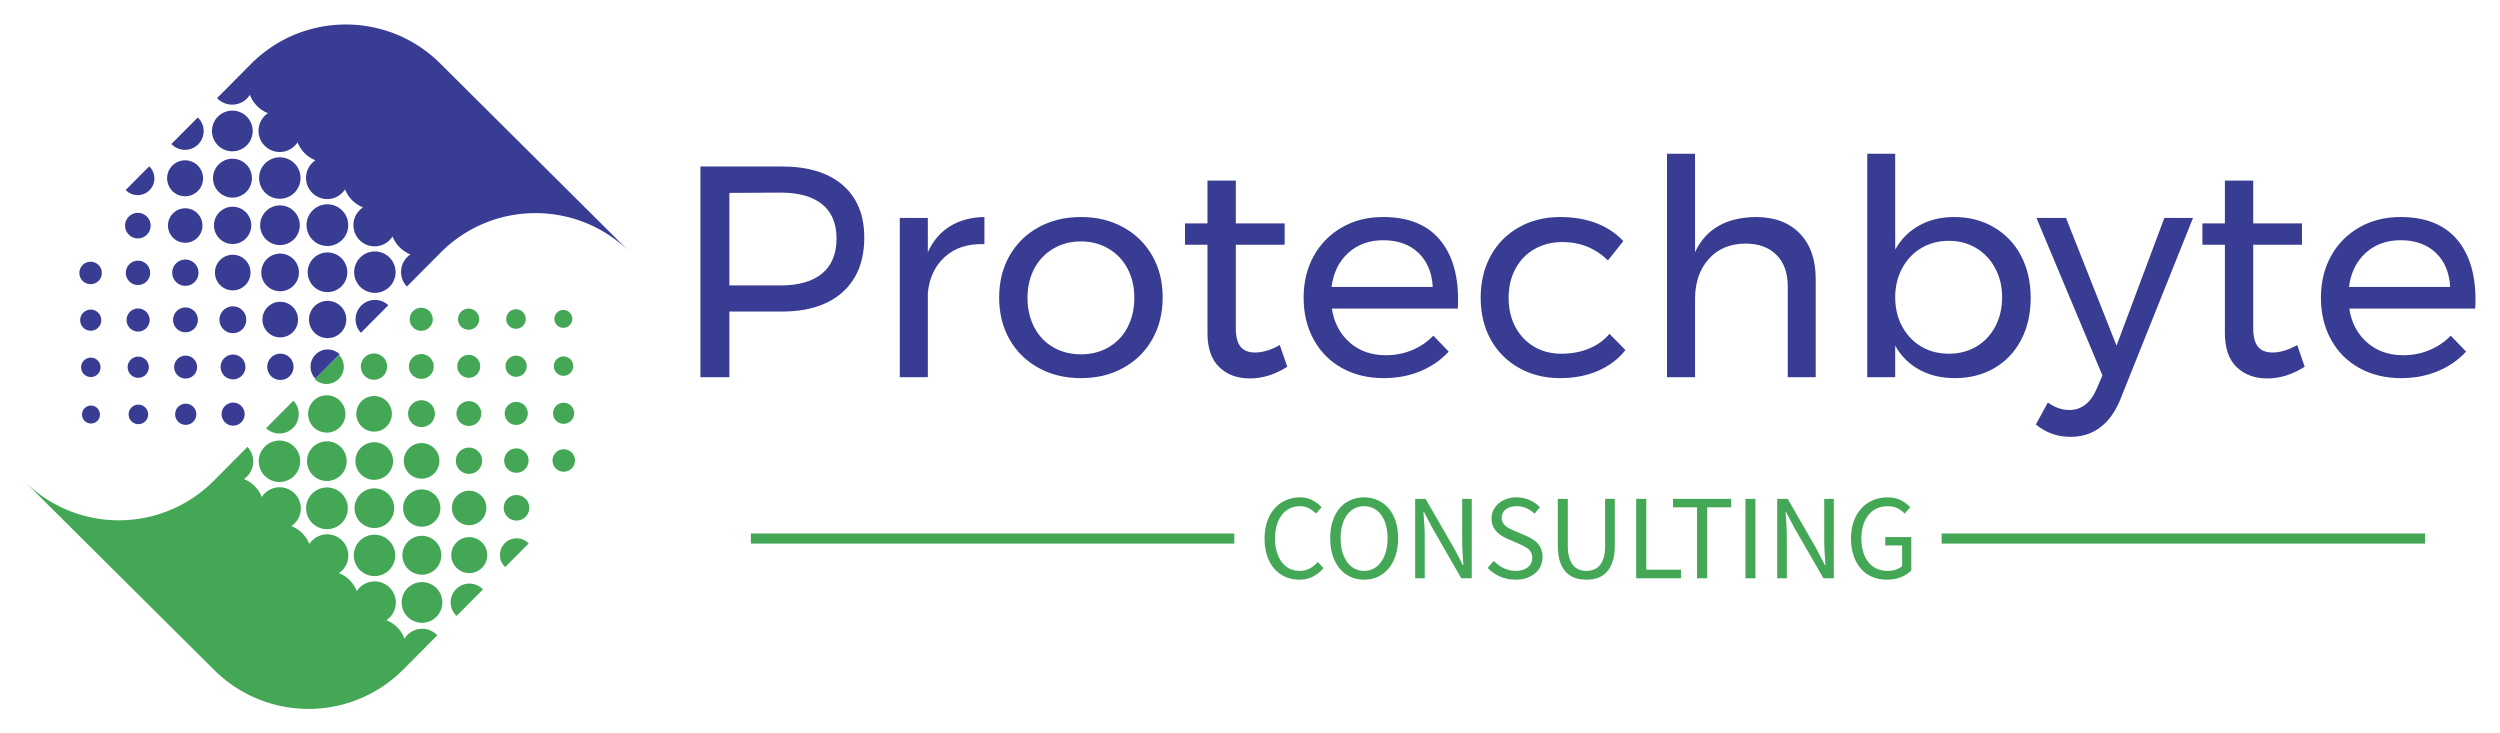 <svg xmlns="http://www.w3.org/2000/svg" xmlns:xlink="http://www.w3.org/1999/xlink" version="1.0" x="0" y="0" width="2400" height="704.099" viewBox="46.096 88.65 247.809 72.701" preserveAspectRatio="xMidYMid meet" color-interpolation-filters="sRGB"><g><defs><linearGradient id="92" x1="0%" y1="0%" x2="100%" y2="0%"><stop offset="0%" stop-color="#fa71cd"></stop> <stop offset="100%" stop-color="#9b59b6"></stop></linearGradient><linearGradient id="93" x1="0%" y1="0%" x2="100%" y2="0%"><stop offset="0%" stop-color="#f9d423"></stop> <stop offset="100%" stop-color="#f83600"></stop></linearGradient><linearGradient id="94" x1="0%" y1="0%" x2="100%" y2="0%"><stop offset="0%" stop-color="#0064d2"></stop> <stop offset="100%" stop-color="#1cb0f6"></stop></linearGradient><linearGradient id="95" x1="0%" y1="0%" x2="100%" y2="0%"><stop offset="0%" stop-color="#f00978"></stop> <stop offset="100%" stop-color="#3f51b1"></stop></linearGradient><linearGradient id="96" x1="0%" y1="0%" x2="100%" y2="0%"><stop offset="0%" stop-color="#7873f5"></stop> <stop offset="100%" stop-color="#ec77ab"></stop></linearGradient><linearGradient id="97" x1="0%" y1="0%" x2="100%" y2="0%"><stop offset="0%" stop-color="#f9d423"></stop> <stop offset="100%" stop-color="#e14fad"></stop></linearGradient><linearGradient id="98" x1="0%" y1="0%" x2="100%" y2="0%"><stop offset="0%" stop-color="#009efd"></stop> <stop offset="100%" stop-color="#2af598"></stop></linearGradient><linearGradient id="99" x1="0%" y1="0%" x2="100%" y2="0%"><stop offset="0%" stop-color="#ffcc00"></stop> <stop offset="100%" stop-color="#00b140"></stop></linearGradient><linearGradient id="100" x1="0%" y1="0%" x2="100%" y2="0%"><stop offset="0%" stop-color="#d51007"></stop> <stop offset="100%" stop-color="#ff8177"></stop></linearGradient><linearGradient id="102" x1="0%" y1="0%" x2="100%" y2="0%"><stop offset="0%" stop-color="#a2b6df"></stop> <stop offset="100%" stop-color="#0c3483"></stop></linearGradient><linearGradient id="103" x1="0%" y1="0%" x2="100%" y2="0%"><stop offset="0%" stop-color="#7ac5d8"></stop> <stop offset="100%" stop-color="#eea2a2"></stop></linearGradient><linearGradient id="104" x1="0%" y1="0%" x2="100%" y2="0%"><stop offset="0%" stop-color="#00ecbc"></stop> <stop offset="100%" stop-color="#007adf"></stop></linearGradient><linearGradient id="105" x1="0%" y1="0%" x2="100%" y2="0%"><stop offset="0%" stop-color="#b88746"></stop> <stop offset="100%" stop-color="#fdf5a6"></stop></linearGradient></defs><g fill="#383c93" class="icon-text-wrapper icon-svg-group iconsvg" transform="translate(48.525,91.079)"><g class="iconsvg-imagesvg" transform="translate(0,0)"><g><rect fill="#383c93" fill-opacity="0" stroke-width="2" x="0" y="0" width="60" height="67.842" class="image-rect"></rect> <svg x="0" y="0" width="60" height="67.842" filtersec="colorsb4185955014" class="image-svg-svg primary" style="overflow: visible;"><svg xmlns="http://www.w3.org/2000/svg" viewBox="0 -0.001 820.74 928.013"><path d="M722.07 407.77a12.14 12.14 0 1 0-.05-17.19 12.13 12.13 0 0 0 .05 17.19zM721.55 472.47a13.14 13.14 0 1 0 0-18.59 13.14 13.14 0 0 0 0 18.59zM720.9 537.3a14.32 14.32 0 1 0-.06-20.26 14.32 14.32 0 0 0 .06 20.26zM720.42 601.94a15.23 15.23 0 1 0 0-21.55 15.25 15.25 0 0 0 0 21.55zM657.05 408.73A13.24 13.24 0 1 0 657 390a13.24 13.24 0 0 0 .05 18.73zM656.44 473.52a14.36 14.36 0 1 0-.05-20.31 14.36 14.36 0 0 0 .05 20.31zM655.72 538.41a15.64 15.64 0 1 0-.06-22.11 15.63 15.63 0 0 0 .06 22.11zM655.29 603a16.51 16.51 0 1 0-.08-23.35 16.49 16.49 0 0 0 .08 23.35zM654.88 667.6a17.33 17.33 0 1 0-.07-24.52 17.33 17.33 0 0 0 .07 24.52zM683.22 703.26a22.61 22.61 0 1 0-31.88 32.08c.12.12.28.21.4.34l31.83-32c-.13-.14-.22-.29-.35-.42zM592 409.7a14.36 14.36 0 1 0 0-20.3 14.37 14.37 0 0 0 0 20.3zM591.37 474.53a15.54 15.54 0 1 0-.06-22 15.53 15.53 0 0 0 .06 22zM590.65 539.43a16.82 16.82 0 1 0-.07-23.77 16.82 16.82 0 0 0 .07 23.77zM590.12 604.13a17.82 17.82 0 1 0-.07-25.21 17.81 17.81 0 0 0 .07 25.21zM586.39 672.06a23.37 23.37 0 1 0-.1-33 23.35 23.35 0 0 0 .1 33zM585.85 736.77a24.38 24.38 0 1 0-.11-34.48 24.37 24.37 0 0 0 .11 34.48zM585.88 801.9l35.67-35.9c-.16-.18-.27-.38-.44-.54a25.37 25.37 0 1 0-35.77 36c.17.17.37.28.54.44zM526.88 410.78a15.63 15.63 0 1 0-.07-22.11 15.61 15.61 0 0 0 .07 22.11zM526.21 475.62a16.81 16.81 0 1 0-.06-23.79 16.83 16.83 0 0 0 .06 23.79zM525.43 540.59a18.19 18.19 0 1 0-.08-25.74 18.2 18.2 0 0 0 .08 25.74zM521.41 608.78a24.13 24.13 0 1 0-.09-34.12 24.15 24.15 0 0 0 .09 34.12zM520.79 673.58a25.27 25.27 0 1 0-.1-35.73 25.28 25.28 0 0 0 .1 35.73zM557.49 738.26a26.37 26.37 0 1 0-37.31.09 26.38 26.38 0 0 0 37.31-.09zM519.52 803.21a27.58 27.58 0 1 0-.12-39 27.59 27.59 0 0 0 .12 39z" fill="#43a756"></path><path d="M519.11 827.71a28.49 28.49 0 0 0-3.9 4.95 43 43 0 0 0-24.54-24.93 28.73 28.73 0 1 0-36.31-44.16 28.43 28.43 0 0 0-3.78 4.7 42.82 42.82 0 0 0-24.3-24.37 28.73 28.73 0 1 0-36.34-44.14 28.39 28.39 0 0 0-3.78 4.71 43 43 0 0 0-24.34-24.37 28.73 28.73 0 1 0-36.3-44.16 29 29 0 0 0-3.79 4.71 43.1 43.1 0 0 0-24.32-24.36 28.67 28.67 0 0 0 4.87-43.57l-40.4 40.62-5.41 5.45A181.36 181.36 0 0 1 0 619.51l257.19 255.74a181.34 181.34 0 0 0 256.46-.71l6.26-6.3 39.75-40c-.21-.22-.36-.47-.57-.69a28.29 28.29 0 0 0-39.98.16zM461.27 476.5a17.82 17.82 0 1 0-.07-25.21 17.81 17.81 0 0 0 .07 25.21zM457 545a24.13 24.13 0 1 0-.1-34.12A24.12 24.12 0 0 0 457 545zM456.19 610a25.52 25.52 0 1 0-.09-36.1 25.52 25.52 0 0 0 .09 36.1zM493.43 674.8a26.88 26.88 0 1 0-38 .11 26.87 26.87 0 0 0 38-.11z" fill="#43a756"></path><path d="M454.75 739.75a28.09 28.09 0 1 0-.11-39.71 28.1 28.1 0 0 0 .11 39.71zM426.15 480.53a23.36 23.36 0 0 0 .27-32.64L393.53 481a23.34 23.34 0 0 0 32.62-.47zM392 546a25.28 25.28 0 1 0-.11-35.73A25.24 25.24 0 0 0 392 546zM429 611a26.88 26.88 0 1 0-38 .11 26.86 26.86 0 0 0 38-.11zM390.19 676.06a28.26 28.26 0 1 0-.11-40 28.26 28.26 0 0 0 .11 40zM364.23 546.81a26.34 26.34 0 0 0 .34-36.73l-37.08 37.29a26.32 26.32 0 0 0 36.74-.56zM365.5 572.31a28.09 28.09 0 1 0 .11 39.72 28.07 28.07 0 0 0-.11-39.72z" fill="#43a756"></path><path d="M98.71 520.24a12.15 12.15 0 1 0 .05 17.19 12.15 12.15 0 0 0-.05-17.19zM99.23 455.54a13.15 13.15 0 1 0 0 18.59 13.15 13.15 0 0 0 0-18.59zM99.88 390.72a14.32 14.32 0 1 0 .05 20.28 14.33 14.33 0 0 0-.05-20.28zM100.35 326.07a15.23 15.23 0 1 0 .06 21.55 15.24 15.24 0 0 0-.06-21.55zM163.72 519.28a13.24 13.24 0 1 0 .05 18.74 13.23 13.23 0 0 0-.05-18.74zM164.33 454.5a14.36 14.36 0 1 0 .06 20.3 14.35 14.35 0 0 0-.06-20.3zM165.05 389.61a15.63 15.63 0 1 0 .07 22.1 15.6 15.6 0 0 0-.07-22.1zM165.49 325a16.51 16.51 0 1 0 .08 23.35 16.5 16.5 0 0 0-.08-23.35zM165.9 260.42a17.33 17.33 0 1 0 .07 24.52 17.33 17.33 0 0 0-.07-24.52zM137.55 224.76a22.62 22.62 0 0 0 31.89-32.09c-.13-.12-.28-.2-.41-.33l-31.82 32c.13.13.21.28.34.42zM228.75 518.31a14.36 14.36 0 1 0 .05 20.31 14.37 14.37 0 0 0-.05-20.31zM229.41 453.49a15.54 15.54 0 1 0 .06 22 15.54 15.54 0 0 0-.06-22zM230.13 388.58a16.82 16.82 0 1 0 .07 23.78 16.83 16.83 0 0 0-.07-23.78zM230.66 323.88a17.82 17.82 0 1 0 .07 25.21 17.83 17.83 0 0 0-.07-25.21zM234.39 256a23.37 23.37 0 1 0 .09 33.06 23.35 23.35 0 0 0-.09-33.06zM234.93 191.24a24.38 24.38 0 1 0 .1 34.49 24.38 24.38 0 0 0-.1-34.49zM234.89 126.11L199.22 162c.16.18.28.38.44.55a25.37 25.37 0 1 0 35.77-36c-.17-.17-.36-.28-.54-.44zM293.9 517.23a15.63 15.63 0 1 0 .06 22.11 15.62 15.62 0 0 0-.06-22.11zM294.56 452.4a16.81 16.81 0 1 0 .07 23.78 16.81 16.81 0 0 0-.07-23.78zM295.35 387.42a18.19 18.19 0 1 0 .07 25.74 18.2 18.2 0 0 0-.07-25.74zM299.36 319.23a24.13 24.13 0 1 0 .09 34.13 24.14 24.14 0 0 0-.09-34.13zM300 254.43a25.27 25.27 0 1 0 .1 35.73 25.27 25.27 0 0 0-.1-35.73zM263.28 189.75a26.37 26.37 0 1 0 37.31-.09 26.39 26.39 0 0 0-37.31.09zM301.25 124.8a27.59 27.59 0 1 0 .13 39 27.6 27.6 0 0 0-.13-39z" fill="#383c93"></path><path d="M301.66 100.3a28.55 28.55 0 0 0 3.91-5 42.89 42.89 0 0 0 24.54 24.93 28.73 28.73 0 1 0 36.3 44.17 27.5 27.5 0 0 0 3.78-4.71 42.93 42.93 0 0 0 24.31 24.38 28.13 28.13 0 0 0-4.4 3.61 28.73 28.73 0 1 0 44.52 35.81A43 43 0 0 0 459 247.91a29.14 29.14 0 0 0-4.42 3.65 28.72 28.72 0 1 0 44.42 35.8 43.16 43.16 0 0 0 24.32 24.37 28.65 28.65 0 0 0-4.86 43.56l40.39-40.62 5.42-5.45c70.62-71 185.44-71.33 256.47-.71L563.59 52.76c-71-70.62-185.84-70.31-256.46.71l-6.26 6.3-39.75 40c.21.22.35.47.57.68a28.28 28.28 0 0 0 39.97-.15zM359.51 451.51a17.82 17.82 0 1 0 .07 25.21 17.81 17.81 0 0 0-.07-25.21zM363.78 383a24.13 24.13 0 1 0 .09 34.12 24.14 24.14 0 0 0-.09-34.12zM364.58 318.06a25.52 25.52 0 1 0 .1 36.1 25.5 25.5 0 0 0-.1-36.1zM327.34 253.21a26.88 26.88 0 1 0 38-.11 26.88 26.88 0 0 0-38 .11z" fill="#383c93"></path><path d="M366 188.26a28.09 28.09 0 1 0 .1 39.72 28.1 28.1 0 0 0-.1-39.72zM394.63 447.48a23.36 23.36 0 0 0-.27 32.65l32.89-33.08a23.34 23.34 0 0 0-32.62.43zM428.83 382.06a25.27 25.27 0 1 0 .11 35.72 25.23 25.23 0 0 0-.11-35.72zM391.77 317a26.88 26.88 0 1 0 38-.11 26.88 26.88 0 0 0-38 .11zM430.58 252a28.26 28.26 0 1 0 .12 40 28.25 28.25 0 0 0-.12-40zM456.54 381.2a26.35 26.35 0 0 0-.34 36.74l37.09-37.3a26.34 26.34 0 0 0-36.75.56zM455.28 355.71a28.08 28.08 0 1 0-.11-39.72 28.06 28.06 0 0 0 .11 39.72z" fill="#383c93"></path></svg></svg> </g></g> <g transform="translate(67,12.813)"><g fill-rule="" class="tp-name iconsvg-namesvg" transform="translate(0,0)"><g transform="scale(1)"><g><path d="M11.04-20.89Q14.95-20.89 17.09-19.04 19.22-17.19 19.22-13.85L19.22-13.85Q19.22-10.36 17.07-8.43 14.92-6.51 11.04-6.51L11.04-6.51 5.85-6.51 5.85 0 2.98 0 2.98-20.89 11.04-20.89ZM10.92-9.1Q13.61-9.1 15.04-10.28 16.47-11.46 16.47-13.76L16.47-13.76Q16.47-16 15.04-17.15 13.61-18.3 10.92-18.3L10.92-18.3 5.85-18.27 5.85-9.1 10.92-9.1ZM25.52-12.39Q26.29-14.09 27.73-14.97 29.16-15.85 31.13-15.88L31.13-15.88 31.13-13.19Q28.71-13.28 27.22-11.94 25.73-10.6 25.52-8.33L25.52-8.33 25.52 0 22.74 0 22.74-15.79 25.52-15.79 25.52-12.39ZM40.71-15.88Q43.07-15.88 44.9-14.86 46.74-13.85 47.77-12.04 48.8-10.24 48.8-7.91L48.8-7.91Q48.8-5.58 47.77-3.76 46.74-1.94 44.9-0.93 43.07 0.09 40.71 0.09L40.71 0.09Q38.32 0.09 36.49-0.93 34.65-1.94 33.62-3.75 32.59-5.55 32.59-7.91L32.59-7.91Q32.59-10.24 33.62-12.04 34.65-13.85 36.49-14.86 38.32-15.88 40.71-15.88L40.71-15.88ZM40.71-13.46Q39.16-13.46 37.95-12.74 36.74-12.03 36.07-10.76 35.4-9.49 35.4-7.88L35.4-7.88Q35.4-6.24 36.07-4.95 36.74-3.67 37.95-2.97 39.16-2.27 40.71-2.27L40.71-2.27Q42.23-2.27 43.44-2.97 44.65-3.67 45.32-4.95 45.99-6.24 45.99-7.88L45.99-7.88Q45.99-9.49 45.32-10.76 44.65-12.03 43.44-12.74 42.23-13.46 40.71-13.46L40.71-13.46ZM60.41-3.19L61.15-1.04Q59.33 0.12 57.45 0.12L57.45 0.12Q55.57 0.12 54.41-1 53.24-2.12 53.24-4.39L53.24-4.39 53.24-13.13 51.01-13.13 51.01-15.25 53.24-15.25 53.24-19.49 56.05-19.49 56.05-15.25 60.89-15.25 60.89-13.13 56.05-13.13 56.05-4.89Q56.05-3.58 56.53-3.01 57.01-2.45 57.96-2.45L57.96-2.45Q59.09-2.45 60.41-3.19L60.41-3.19ZM70.65-15.88Q74.32-15.88 76.2-13.71 78.08-11.55 78.08-7.7L78.08-7.7Q78.08-7.1 78.05-6.8L78.05-6.8 65.57-6.8Q65.9-4.69 67.35-3.43 68.79-2.18 70.91-2.18L70.91-2.18Q72.32-2.18 73.53-2.69 74.73-3.19 75.63-4.12L75.63-4.12 77.15-2.54Q75.99-1.28 74.35-0.6 72.7 0.09 70.7 0.09L70.7 0.09Q68.38 0.09 66.57-0.91 64.77-1.91 63.77-3.73 62.77-5.55 62.77-7.88L62.77-7.88Q62.77-10.21 63.77-12.01 64.77-13.82 66.56-14.85 68.35-15.88 70.65-15.88L70.65-15.88ZM65.54-8.95L75.57-8.95Q75.45-11.1 74.14-12.34 72.82-13.58 70.67-13.58L70.67-13.58Q68.59-13.58 67.2-12.33 65.81-11.07 65.54-8.95L65.54-8.95ZM92.94-11.58Q91.06-13.4 88.43-13.4L88.43-13.4Q86.88-13.4 85.67-12.71 84.46-12.03 83.78-10.77 83.09-9.52 83.09-7.88L83.09-7.88Q83.09-6.24 83.76-4.98 84.43-3.73 85.61-3.03 86.79-2.33 88.31-2.33L88.31-2.33Q89.84-2.33 91.06-2.84 92.28-3.34 93.09-4.3L93.09-4.3 94.67-2.69Q93.6-1.34 91.94-0.63 90.28 0.09 88.19 0.09L88.19 0.09Q85.9 0.09 84.11-0.93 82.31-1.94 81.31-3.75 80.32-5.55 80.32-7.88L80.32-7.88Q80.32-10.21 81.31-12.03 82.31-13.85 84.11-14.86 85.9-15.88 88.19-15.88L88.19-15.88Q90.19-15.88 91.79-15.27 93.39-14.65 94.46-13.49L94.46-13.49 92.94-11.58ZM107.59-15.88Q110.37-15.88 111.95-14.25 113.53-12.62 113.53-9.76L113.53-9.76 113.53 0 110.76 0 110.76-9.01Q110.76-11.01 109.64-12.13 108.52-13.25 106.55-13.25L106.55-13.25Q104.25-13.22 102.91-11.7 101.57-10.18 101.57-7.76L101.57-7.76 101.57 0 98.79 0 98.79-22.15 101.57-22.15 101.57-12.39Q103.15-15.82 107.59-15.88L107.59-15.88ZM127.26-15.88Q129.47-15.88 131.2-14.86 132.93-13.85 133.89-12.03 134.84-10.21 134.84-7.85L134.84-7.85Q134.84-5.52 133.9-3.72 132.96-1.91 131.25-0.91 129.53 0.09 127.32 0.09L127.32 0.09Q125.32 0.09 123.8-0.75 122.28-1.58 121.41-3.13L121.41-3.13 121.41 0 118.64 0 118.64-22.15 121.41-22.15 121.41-12.65Q122.28-14.21 123.79-15.04 125.29-15.88 127.26-15.88L127.26-15.88ZM126.73-2.33Q128.25-2.33 129.46-3.04 130.66-3.76 131.34-5.04 132.01-6.33 132.01-7.94L132.01-7.94Q132.01-9.52 131.32-10.8 130.64-12.09 129.44-12.8 128.25-13.52 126.73-13.52L126.73-13.52Q125.2-13.52 123.99-12.8 122.79-12.09 122.1-10.8 121.41-9.52 121.41-7.94L121.41-7.94Q121.41-6.3 122.1-5.03 122.79-3.76 123.99-3.04 125.2-2.33 126.73-2.33L126.73-2.33ZM143.71 2.24Q142.96 4.06 141.72 4.98 140.48 5.91 138.81 5.91L138.81 5.91Q137.8 5.91 136.96 5.61 136.13 5.31 135.35 4.69L135.35 4.69 136.54 2.51Q137.59 3.25 138.66 3.25L138.66 3.25Q140.45 3.25 141.35 1.22L141.35 1.22 141.95-0.18 135.41-15.79 138.34-15.79 143.35-3.13 148.09-15.79 150.93-15.79 143.71 2.24ZM161.26-3.19L162-1.04Q160.18 0.12 158.3 0.12L158.3 0.12Q156.42 0.12 155.26-1 154.09-2.12 154.09-4.39L154.09-4.39 154.09-13.13 151.86-13.13 151.86-15.25 154.09-15.25 154.09-19.49 156.9-19.49 156.9-15.25 161.73-15.25 161.73-13.13 156.9-13.13 156.9-4.89Q156.9-3.58 157.38-3.01 157.85-2.45 158.81-2.45L158.81-2.45Q159.94-2.45 161.26-3.19L161.26-3.19ZM171.49-15.88Q175.16-15.88 177.05-13.71 178.93-11.55 178.93-7.7L178.93-7.7Q178.93-7.1 178.9-6.8L178.9-6.8 166.42-6.8Q166.75-4.69 168.2-3.43 169.64-2.18 171.76-2.18L171.76-2.18Q173.17-2.18 174.37-2.69 175.58-3.19 176.48-4.12L176.48-4.12 178-2.54Q176.84-1.28 175.19-0.6 173.55 0.09 171.55 0.09L171.55 0.09Q169.23 0.09 167.42-0.91 165.61-1.91 164.61-3.73 163.61-5.55 163.61-7.88L163.61-7.88Q163.61-10.21 164.61-12.01 165.61-13.82 167.41-14.85 169.2-15.88 171.49-15.88L171.49-15.88ZM166.39-8.95L176.42-8.95Q176.3-11.1 174.99-12.34 173.67-13.58 171.52-13.58L171.52-13.58Q169.43-13.58 168.05-12.33 166.66-11.07 166.39-8.95L166.39-8.95Z" transform="translate(-2.98, 22.15)"></path></g> </g></g> <g fill-rule="" class="tp-slogan iconsvg-slogansvg" fill="#43a756" transform="translate(5,34.06)"><rect x="0" height="1" y="3.58" width="47.92"></rect> <rect height="1" y="3.58" width="47.92" x="118.03"></rect> <g transform="translate(50.92,0)"><g transform="scale(1)"><path d="M0.62-3.94C0.62-3.30 0.71-2.72 0.88-2.21C1.05-1.71 1.29-1.28 1.60-0.93C1.91-0.58 2.27-0.32 2.69-0.13C3.11 0.05 3.57 0.14 4.07 0.14C4.57 0.14 5.02 0.04 5.41-0.16C5.80-0.36 6.16-0.64 6.47-1.00L5.90-1.61C5.65-1.33 5.38-1.11 5.09-0.96C4.81-0.81 4.48-0.73 4.09-0.73C3.72-0.73 3.38-0.81 3.08-0.96C2.78-1.11 2.52-1.33 2.32-1.61C2.11-1.89 1.95-2.23 1.83-2.62C1.71-3.02 1.66-3.46 1.66-3.96C1.66-4.45 1.72-4.89 1.84-5.28C1.96-5.67 2.12-6.01 2.34-6.28C2.56-6.56 2.82-6.77 3.12-6.92C3.42-7.07 3.76-7.14 4.14-7.14C4.48-7.14 4.77-7.07 5.02-6.94C5.27-6.81 5.50-6.63 5.71-6.41L6.28-7.04C6.04-7.30 5.75-7.53 5.39-7.72C5.03-7.92 4.61-8.02 4.13-8.02C3.62-8.02 3.16-7.92 2.73-7.73C2.30-7.55 1.93-7.28 1.62-6.92C1.31-6.57 1.06-6.14 0.89-5.64C0.71-5.14 0.62-4.57 0.62-3.94ZM10.49 0.14C10.98 0.14 11.44 0.05 11.85-0.14C12.26-0.34 12.62-0.61 12.92-0.97C13.22-1.32 13.45-1.75 13.61-2.26C13.78-2.77 13.86-3.34 13.86-3.97C13.86-4.60 13.78-5.16 13.61-5.66C13.45-6.16 13.22-6.58 12.92-6.93C12.62-7.28 12.26-7.55 11.85-7.73C11.44-7.92 10.98-8.02 10.49-8.02C9.99-8.02 9.54-7.92 9.13-7.74C8.71-7.56 8.36-7.29 8.06-6.94C7.77-6.59 7.54-6.17 7.37-5.67C7.21-5.17 7.13-4.60 7.13-3.97C7.13-3.34 7.21-2.77 7.37-2.26C7.54-1.75 7.77-1.32 8.06-0.97C8.36-0.61 8.71-0.34 9.13-0.14C9.54 0.05 9.99 0.14 10.49 0.14ZM10.49-0.73C10.14-0.73 9.82-0.81 9.53-0.96C9.25-1.11 9.01-1.33 8.80-1.61C8.60-1.90 8.44-2.24 8.33-2.63C8.22-3.03 8.16-3.48 8.16-3.97C8.16-4.46 8.22-4.90 8.33-5.29C8.44-5.68 8.60-6.02 8.80-6.29C9.01-6.56 9.25-6.77 9.53-6.92C9.82-7.07 10.14-7.14 10.49-7.14C10.84-7.14 11.16-7.07 11.44-6.92C11.73-6.77 11.97-6.56 12.17-6.29C12.38-6.02 12.54-5.68 12.65-5.29C12.76-4.90 12.82-4.46 12.82-3.97C12.82-3.48 12.76-3.03 12.65-2.63C12.54-2.24 12.38-1.90 12.17-1.61C11.97-1.33 11.73-1.11 11.44-0.96C11.16-0.81 10.84-0.73 10.49-0.73ZM15.55-7.87L15.55 0L16.50 0L16.50-4.12C16.50-4.53 16.49-4.95 16.46-5.36C16.43-5.77 16.40-6.18 16.37-6.58L16.42-6.58L17.27-4.96L20.12 0L21.16 0L21.16-7.87L20.21-7.87L20.21-3.80C20.21-3.39 20.22-2.97 20.25-2.54C20.28-2.11 20.30-1.70 20.33-1.30L20.28-1.30L19.43-2.93L16.58-7.87ZM23.34-1.72L22.74-1.02C23.08-0.66 23.49-0.38 23.96-0.17C24.44 0.04 24.95 0.14 25.50 0.14C25.92 0.14 26.29 0.09 26.62-0.03C26.94-0.15 27.22-0.31 27.46-0.51C27.69-0.71 27.87-0.95 27.99-1.22C28.11-1.50 28.18-1.79 28.18-2.10C28.18-2.39 28.13-2.64 28.05-2.86C27.97-3.08 27.85-3.27 27.71-3.44C27.56-3.60 27.39-3.75 27.19-3.87C26.99-3.99 26.78-4.10 26.56-4.20L25.44-4.68C25.28-4.74 25.12-4.81 24.97-4.89C24.82-4.97 24.68-5.05 24.55-5.15C24.42-5.25 24.32-5.37 24.25-5.50C24.17-5.63 24.13-5.80 24.13-5.99C24.13-6.35 24.27-6.63 24.53-6.83C24.80-7.04 25.16-7.14 25.60-7.14C25.96-7.14 26.29-7.07 26.59-6.94C26.88-6.81 27.14-6.63 27.38-6.40L27.92-7.04C27.64-7.33 27.30-7.57 26.90-7.75C26.50-7.93 26.07-8.02 25.60-8.02C25.24-8.02 24.91-7.96 24.61-7.86C24.31-7.76 24.05-7.61 23.83-7.42C23.61-7.23 23.43-7.01 23.31-6.76C23.19-6.50 23.12-6.22 23.12-5.93C23.12-5.64 23.17-5.39 23.27-5.17C23.36-4.95 23.49-4.76 23.64-4.60C23.79-4.44 23.96-4.30 24.16-4.19C24.35-4.08 24.54-3.98 24.72-3.90L25.85-3.41C26.03-3.32 26.20-3.24 26.36-3.16C26.52-3.08 26.66-2.99 26.78-2.89C26.89-2.79 26.99-2.67 27.05-2.53C27.12-2.39 27.16-2.22 27.16-2.02C27.16-1.63 27.01-1.32 26.72-1.09C26.44-0.85 26.03-0.73 25.51-0.73C25.10-0.73 24.71-0.82 24.33-1.00C23.95-1.18 23.62-1.42 23.34-1.72ZM29.69-7.87L29.69-3.25C29.69-2.62 29.76-2.09 29.90-1.66C30.05-1.22 30.25-0.87 30.50-0.61C30.75-0.34 31.05-0.15 31.40-0.03C31.75 0.09 32.12 0.14 32.52 0.14C32.92 0.14 33.29 0.09 33.64-0.03C33.98-0.15 34.28-0.34 34.53-0.61C34.78-0.87 34.98-1.22 35.12-1.66C35.27-2.09 35.34-2.62 35.34-3.25L35.34-7.87L34.38-7.87L34.38-3.23C34.38-2.76 34.33-2.36 34.24-2.04C34.14-1.72 34.01-1.46 33.84-1.27C33.67-1.08 33.48-0.94 33.25-0.86C33.03-0.77 32.78-0.73 32.52-0.73C32.26-0.73 32.02-0.77 31.80-0.86C31.58-0.94 31.38-1.08 31.22-1.27C31.05-1.46 30.92-1.72 30.83-2.04C30.73-2.36 30.68-2.76 30.68-3.23L30.68-7.87ZM37.46-7.87L37.46 0L41.90 0L41.90-0.85L38.46-0.85L38.46-7.87ZM43.49-7.03L43.49 0L44.50 0L44.50-7.03L46.87-7.03L46.87-7.87L41.11-7.87L41.11-7.03ZM48.29-7.87L48.29 0L49.28 0L49.28-7.87ZM51.44-7.87L51.44 0L52.39 0L52.39-4.12C52.39-4.53 52.38-4.95 52.35-5.36C52.32-5.77 52.29-6.18 52.26-6.58L52.31-6.58L53.16-4.96L56.02 0L57.05 0L57.05-7.87L56.10-7.87L56.10-3.80C56.10-3.39 56.11-2.97 56.14-2.54C56.17-2.11 56.20-1.70 56.22-1.30L56.17-1.30L55.32-2.93L52.48-7.87ZM58.75-3.94C58.75-3.30 58.84-2.72 59.02-2.21C59.19-1.71 59.44-1.28 59.75-0.93C60.06-0.58 60.43-0.32 60.86-0.13C61.30 0.05 61.77 0.14 62.29 0.14C62.82 0.14 63.29 0.06 63.71-0.11C64.13-0.29 64.47-0.50 64.73-0.77L64.73-4.08L62.15-4.08L62.15-3.25L63.82-3.25L63.82-1.20C63.66-1.06 63.45-0.94 63.20-0.86C62.95-0.77 62.68-0.73 62.40-0.73C61.98-0.73 61.60-0.81 61.28-0.96C60.95-1.11 60.68-1.33 60.46-1.61C60.24-1.89 60.07-2.23 59.96-2.62C59.84-3.02 59.78-3.46 59.78-3.96C59.78-4.45 59.85-4.89 59.97-5.28C60.09-5.67 60.27-6.01 60.49-6.28C60.72-6.56 60.99-6.77 61.31-6.92C61.63-7.07 61.99-7.14 62.39-7.14C62.79-7.14 63.12-7.07 63.38-6.93C63.64-6.79 63.87-6.62 64.07-6.41L64.63-7.04C64.40-7.28 64.10-7.51 63.74-7.71C63.37-7.91 62.92-8.02 62.38-8.02C61.85-8.02 61.36-7.92 60.92-7.73C60.48-7.55 60.10-7.28 59.78-6.92C59.45-6.57 59.20-6.14 59.02-5.64C58.84-5.14 58.75-4.57 58.75-3.94Z" transform="translate(-0.624, 8.016)"></path></g></g></g></g></g><defs v-gra="od"></defs></g></svg>